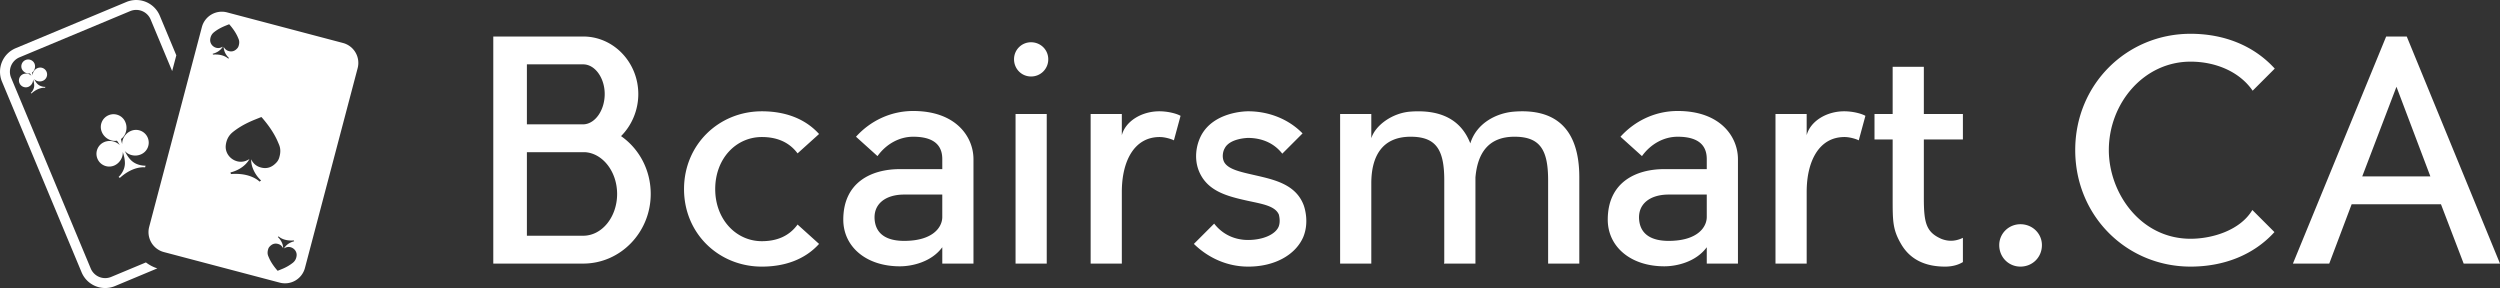<svg width="429" height="49.425" viewBox="0 0 369.97 42.624" xmlns="http://www.w3.org/2000/svg"><rect x="0" y="0" width="369.97" height="42.624" fill="#333333" stroke="none"/><g fill="#fff"><path d="M16.454 40.98a2.314 2.314 0 0 1-3.023-1.242L1.644 11.508a2.314 2.314 0 0 1 1.242-3.024l16.384-6.84a2.314 2.314 0 0 1 3.023 1.243l3.184 7.629.616-2.33-2.448-5.864a3.78 3.78 0 0 0-4.94-2.03L2.322 7.132a3.78 3.78 0 0 0-2.03 4.94l11.786 28.232a3.78 3.78 0 0 0 4.94 2.03l6.263-2.616a5.6 5.6 0 0 1-1.686-.884z"/><path d="m21.47 24.77.07-.252s-1.208.065-2.093-.753c-.375-.347-.71-.865-.975-1.422.544.638 1.542.856 2.342.52a1.886 1.886 0 1 0-1.453-3.48c-.77.32-1.306 1.132-1.282 1.936a5 5 0 0 1-.17-.756c.742-.513 1.012-1.605.654-2.46a1.887 1.887 0 1 0-3.482 1.453c.36.86 1.333 1.437 2.223 1.262.144.189.286.415.42.663-.553-.59-1.513-.784-2.288-.46a1.887 1.887 0 0 0 1.454 3.483c.794-.333 1.338-1.187 1.276-2.016.197.562.324 1.154.32 1.679-.008 1.205-.937 2.019-.937 2.019h.002l.184.143c2.042-1.847 3.735-1.56 3.735-1.56M6.316 11.968a1.018 1.018 0 1 0-.784-1.878c-.415.174-.703.611-.69 1.045a3 3 0 0 1-.092-.408c.4-.277.545-.866.352-1.327a1.018 1.018 0 0 0-1.878.784c.194.463.72.774 1.198.68q.119.156.227.358c-.298-.318-.816-.423-1.233-.248a1.017 1.017 0 0 0 .783 1.877c.43-.179.723-.639.689-1.086.106.303.175.622.173.904-.004.652-.505 1.089-.505 1.089l.1.078c1.102-.997 2.014-.841 2.014-.841l.038-.136s-.651.035-1.13-.406c-.201-.187-.382-.467-.525-.767.293.344.83.462 1.263.282m44.447-5.607L33.598 1.832A3.05 3.05 0 0 0 29.878 4l-2.142 8.122-.614 2.33-5.047 19.13a3.054 3.054 0 0 0 2.167 3.719l.631.166 2.331.616 14.204 3.746a3.05 3.05 0 0 0 3.718-2.166L52.93 10.08a3.05 3.05 0 0 0-2.167-3.718M31.11 5.809c.048-.413.219-.764.55-1.032.416-.335.875-.6 1.358-.82.28-.128.566-.235.85-.352.034-.014.056-.015.081.014.46.532.874 1.097 1.178 1.735.062.13.115.264.172.395.145.338.126.678.023 1.022a1 1 0 0 1-.191.362c-.325.37-.754.604-1.355.4a1.14 1.14 0 0 1-.672-.614c0 .211.035.409.09.588.207.664.695 1.078.695 1.078l-.12.09s-.674-.724-2.255-.595l-.034-.13h-.001s.63-.12 1.136-.596a2 2 0 0 0 .36-.453c-.1.052-.197.106-.3.143-.797.288-1.663-.393-1.565-1.235m6.224 18.873a4.8 4.8 0 0 0 1.304 2.026l-.227.17s-1.265-1.36-4.237-1.119l-.063-.244-.003-.001s1.183-.225 2.135-1.12a3.7 3.7 0 0 0 .677-.85c-.189.1-.372.199-.564.269-1.502.54-3.127-.741-2.943-2.322.09-.776.412-1.436 1.033-1.938.783-.63 1.643-1.128 2.55-1.542.524-.24 1.065-.442 1.598-.66.06-.026.103-.03.153.028.865 1 1.64 2.06 2.214 3.259.115.243.217.494.324.742.272.634.24 1.274.044 1.92a1.8 1.8 0 0 1-.357.68c-.61.695-1.42 1.134-2.547.75-.583-.198-.997-.601-1.261-1.153a3.7 3.7 0 0 0 .17 1.105m6.56 13.168c-.048.414-.218.765-.55 1.033a6.3 6.3 0 0 1-1.357.82c-.279.127-.567.235-.85.352-.033.013-.055.015-.082-.014-.46-.533-.873-1.096-1.177-1.735q-.09-.196-.173-.395c-.145-.338-.126-.678-.023-1.021a.9.9 0 0 1 .191-.363c.327-.37.755-.604 1.356-.4.308.105.53.32.67.614a2 2 0 0 0-.088-.588 2.6 2.6 0 0 0-.695-1.079l.12-.089s.674.724 2.254.595l.034.13h.001s-.628.12-1.135.597a2 2 0 0 0-.362.452c.102-.054.198-.106.302-.144.796-.287 1.663.395 1.565 1.235"/></g><path d="M91.908 20.144c2.644 1.837 4.391 4.974 4.391 8.558 0 5.69-4.48 10.305-9.991 10.305H73V5.403h13.307c4.525 0 8.154 3.854 8.154 8.513 0 2.42-.985 4.66-2.554 6.228M77.974 9.525v8.872h8.468c1.703-.135 3.047-2.15 3.047-4.48 0-2.375-1.434-4.392-3.181-4.392zm8.334 25.36c2.778 0 5.018-2.778 5.018-6.183 0-3.315-2.15-6.049-4.794-6.183h-8.558v12.366zm31.722-1.657 3.181 2.867c-2.106 2.33-5.108 3.36-8.468 3.36-6.362 0-11.515-4.883-11.515-11.47s5.153-11.515 11.515-11.515c3.36 0 6.362 1.03 8.468 3.36l-3.181 2.868c-1.3-1.747-3.181-2.42-5.287-2.42-3.809 0-6.9 3.182-6.9 7.707 0 4.48 3.091 7.707 6.9 7.707 2.106 0 3.988-.672 5.287-2.464m17.116-16.803c6.362 0 8.916 3.854 8.916 7.125v15.457h-4.615v-2.42c-1.613 2.196-4.48 2.824-6.273 2.824-5.063 0-8.378-2.958-8.378-6.9 0-5.511 4.122-7.483 8.378-7.483h6.273V23.55c0-1.39-.538-3.316-4.301-3.316-2.106 0-4.033 1.12-5.287 2.867l-3.182-2.867c2.106-2.33 5.108-3.809 8.469-3.809m4.3 15.682v-3.315h-5.645c-2.733 0-4.66 1.389-4.346 3.898.27 2.106 1.972 2.957 4.346 2.957 4.257 0 5.646-2.016 5.646-3.54m15.458-15.233v22.133h-4.615V16.874zm.224-8.11a2.525 2.525 0 0 1-2.554 2.554c-1.389 0-2.51-1.12-2.51-2.554 0-1.39 1.121-2.51 2.51-2.51 1.434 0 2.554 1.12 2.554 2.51m19.58 8.378-.986 3.63c-.314-.18-1.3-.493-2.106-.493-3.808 0-5.6 3.629-5.6 8.11v10.618h-4.615V16.874h4.615v3.136c.537-2.061 2.912-3.54 5.555-3.54 1.21 0 2.51.314 3.137.672m18.236 13.263c.09.269.85 2.464-.09 4.704-1.165 2.644-4.257 4.346-8.11 4.346h-.045c-3.091 0-5.914-1.299-8.02-3.36l3.002-3.002c1.255 1.613 3.047 2.42 5.018 2.42 2.196 0 4.033-.807 4.526-1.972.313-.806.045-1.658.045-1.747-.538-1.344-2.51-1.613-4.75-2.106-3.002-.672-6.004-1.434-7.169-4.57-.582-1.613-.403-3.495.404-5.063 1.837-3.45 6.407-3.585 6.944-3.585 3.092 0 6.004 1.165 8.065 3.271l-3.002 3.002c-1.254-1.613-3.091-2.33-5.063-2.33-.044 0-2.688.045-3.45 1.524-.268.448-.403 1.21-.179 1.837.448 1.254 2.464 1.657 4.615 2.15 2.912.672 6.094 1.344 7.259 4.48m25.404-4.166v12.77h-4.66l.045-.18V26.686c0-4.48-1.165-6.452-4.973-6.452-4.301 0-5.825 3.002-5.825 6.9v11.873h-4.615V16.874h4.615v3.584c.627-1.971 3.181-3.764 5.825-3.943 4.346-.314 7.438 1.12 8.827 4.705.94-3.047 3.942-4.526 6.541-4.705 6.004-.448 9.589 2.464 9.589 9.723v12.77h-4.615V26.685c0-4.48-1.165-6.452-4.974-6.452-3.853 0-5.466 2.42-5.78 6.004m29.93-9.813c6.363 0 8.917 3.854 8.917 7.125v15.457h-4.615v-2.42c-1.613 2.196-4.481 2.824-6.273 2.824-5.063 0-8.379-2.958-8.379-6.9 0-5.511 4.122-7.483 8.379-7.483h6.273V23.55c0-1.39-.538-3.316-4.302-3.316-2.106 0-4.032 1.12-5.287 2.867l-3.181-2.867c2.106-2.33 5.108-3.809 8.468-3.809m4.302 15.682v-3.315h-5.646c-2.733 0-4.66 1.389-4.346 3.898.269 2.106 1.971 2.957 4.346 2.957 4.257 0 5.646-2.016 5.646-3.54m23.478-14.965-.986 3.63c-.314-.18-1.3-.493-2.106-.493-3.808 0-5.6 3.629-5.6 8.11v10.618h-4.616V16.874h4.615v3.136c.538-2.061 2.913-3.54 5.556-3.54 1.21 0 2.51.314 3.137.672m11.201 18.191c1.434.583 2.554.18 3.226-.134v3.584c-.583.359-1.434.672-2.644.672-2.643 0-4.973-.85-6.407-3.18-1.344-2.241-1.344-3.45-1.344-6.946v-8.692h-2.688v-3.763h2.688v-6.99h4.615v6.99h5.78v3.763h-5.78v8.692c0 3.674.358 5.019 2.554 6.004m14.92.941c0 1.792-1.389 3.181-3.181 3.181-1.747 0-3.136-1.389-3.136-3.18 0-1.703 1.389-3.092 3.136-3.092 1.792 0 3.181 1.389 3.181 3.091m31.14-5.197 3.27 3.27c-3.09 3.406-7.527 5.108-12.41 5.108-9.454 0-17.071-7.482-17.071-17.25 0-9.722 7.617-17.205 17.07-17.205 4.884 0 9.32 1.703 12.457 5.153l-3.271 3.27c-1.972-2.867-5.556-4.3-9.185-4.3-6.945 0-12.098 6.182-12.098 13.082 0 6.318 4.66 13.128 12.098 13.128 3.226 0 7.348-1.254 9.14-4.256m22.85-25.674 13.8 33.604h-5.376l-3.36-8.781h-13.218l-3.316 8.781h-5.376l13.8-33.604zm-6.586 20.7h10.081l-5.018-13.262z" fill="#fff"/></svg>